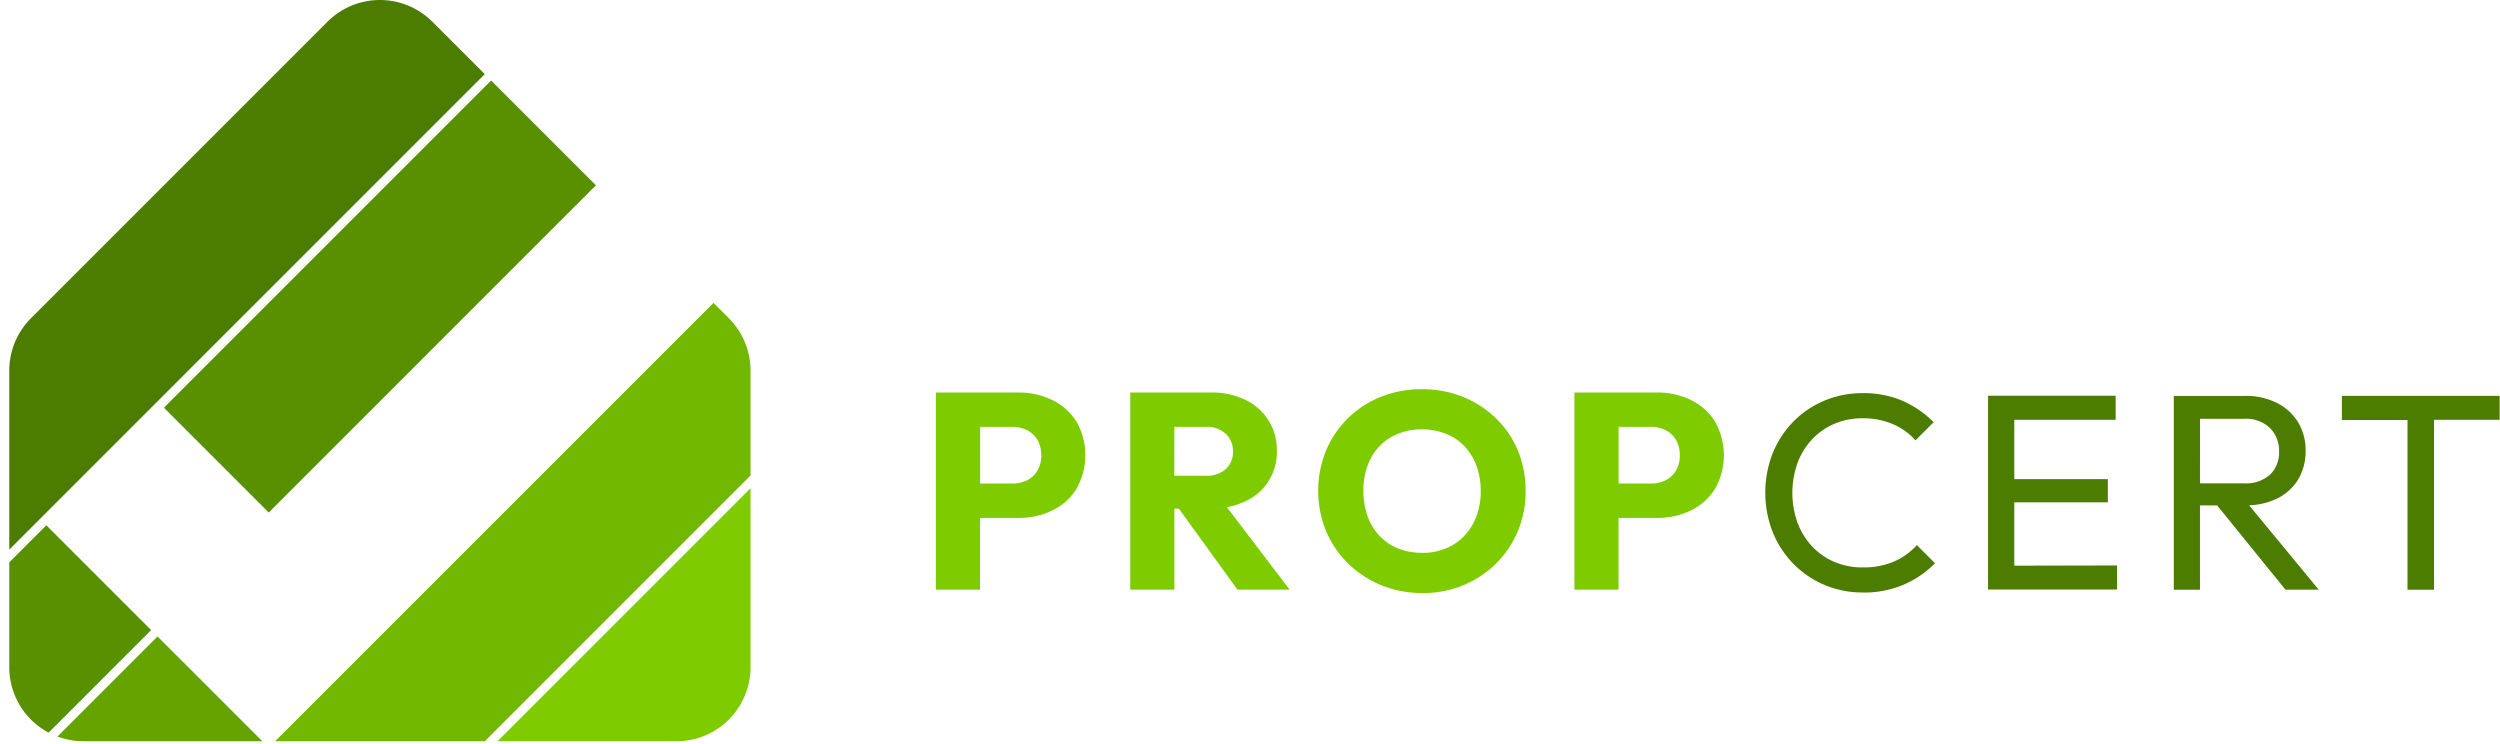 <svg xmlns="http://www.w3.org/2000/svg" width="134.9" height="40.148" viewBox="0 0 134.9 40.148">
  <g id="LogoType" transform="translate(-420.5 -665)">
    <g id="Logomark" transform="translate(421 665)">
      <path id="Stripe_5" data-name="Stripe 5" d="M145.373,131.716l-13.657,13.657h9.657a4,4,0,0,0,4-4Z" transform="translate(-105.373 -105.373)" fill="#7ecc00"/>
      <path id="Stripe_4" data-name="Stripe 4" d="M83.029,105.373,97.372,91.03V85.373A4,4,0,0,0,96.2,82.544l-.828-.828L71.715,105.373Z" transform="translate(-57.372 -65.373)" fill="#72b800"/>
      <path id="Stripe_3" data-name="Stripe 3" d="M18.387,171.716l-5.4,5.4a3.992,3.992,0,0,0,1.4.254h9.657Z" transform="translate(-10.387 -137.373)" fill="#65a400"/>
      <path id="Stripe_2" data-name="Stripe 2" d="M20000,20031.656V20026l2-2,5.656,5.656-5.533,5.533A4,4,0,0,1,20000,20031.656Zm8.344-14L20026,20000l5.656,5.656-17.656,17.658Z" transform="translate(-20000 -19995.656)" fill="#599000" stroke="rgba(0,0,0,0)" stroke-width="1"/>
      <path id="Stripe_1" data-name="Stripe 1" d="M25.657,4,22.828,1.172a4,4,0,0,0-5.657,0l-16,16A4,4,0,0,0,0,20v9.657Z" transform="translate(0 0)" fill="#4c7c00"/>
    </g>
    <path id="P" d="M257.587,107.479a3.138,3.138,0,0,0-1.3-1.168,4.071,4.071,0,0,0-1.831-.407H250v10.638h2.381V112.67h2.079a4.068,4.068,0,0,0,1.831-.407,3.138,3.138,0,0,0,1.3-1.168,3.682,3.682,0,0,0,0-3.616m-2.117,2.644a1.341,1.341,0,0,1-.565.52,1.775,1.775,0,0,1-.791.173h-1.733v-3.059h1.733a1.778,1.778,0,0,1,.791.173,1.344,1.344,0,0,1,.565.52,1.6,1.6,0,0,1,.211.844,1.564,1.564,0,0,1-.211.829" transform="translate(221 580.277)" fill="#7ecc00"/>
    <path id="R" d="M308.224,116.542h2.818l-3.39-4.451a3.822,3.822,0,0,0,.979-.31,2.9,2.9,0,0,0,1.718-2.757,2.97,2.97,0,0,0-.445-1.612,3.033,3.033,0,0,0-1.243-1.108,4.132,4.132,0,0,0-1.868-.4h-4.355v10.638h2.381v-4.37h.243Zm-3.405-8.785h1.7a1.473,1.473,0,0,1,1.077.377,1.274,1.274,0,0,1,.384.949,1.226,1.226,0,0,1-.392.957,1.559,1.559,0,0,1-1.085.354h-1.688Z" transform="translate(179.05 580.277)" fill="#7ecc00"/>
    <path id="O" d="M358.778,116a5.8,5.8,0,0,1-2.23-.422,5.549,5.549,0,0,1-1.793-1.175,5.324,5.324,0,0,1-1.19-1.755,5.77,5.77,0,0,1,0-4.332,5.333,5.333,0,0,1,2.953-2.9,5.894,5.894,0,0,1,2.23-.414,5.8,5.8,0,0,1,2.208.414,5.534,5.534,0,0,1,1.785,1.16,5.155,5.155,0,0,1,1.183,1.748,5.644,5.644,0,0,1,.414,2.177,5.516,5.516,0,0,1-.422,2.162,5.362,5.362,0,0,1-1.175,1.748,5.485,5.485,0,0,1-1.763,1.168,5.653,5.653,0,0,1-2.2.422m-.03-2.17a3.176,3.176,0,0,0,1.657-.422,2.937,2.937,0,0,0,1.108-1.175,3.68,3.68,0,0,0,.4-1.748,3.855,3.855,0,0,0-.226-1.349,3.055,3.055,0,0,0-.648-1.055,2.8,2.8,0,0,0-1.01-.678,3.436,3.436,0,0,0-1.281-.234,3.265,3.265,0,0,0-1.665.414,2.836,2.836,0,0,0-1.107,1.16,3.688,3.688,0,0,0-.392,1.74,3.968,3.968,0,0,0,.226,1.371,3.034,3.034,0,0,0,.648,1.062,2.807,2.807,0,0,0,1,.678,3.418,3.418,0,0,0,1.288.234" transform="translate(138.486 581)" fill="#7ecc00"/>
    <path id="P-2" data-name="P" d="M429.892,107.479a3.138,3.138,0,0,0-1.3-1.168,4.071,4.071,0,0,0-1.831-.407H422.3v10.638h2.381V112.67h2.079a4.068,4.068,0,0,0,1.831-.407,3.138,3.138,0,0,0,1.3-1.168,3.682,3.682,0,0,0,0-3.616m-2.117,2.644a1.34,1.34,0,0,1-.565.52,1.775,1.775,0,0,1-.791.173h-1.733v-3.059h1.733a1.778,1.778,0,0,1,.791.173,1.344,1.344,0,0,1,.565.52,1.6,1.6,0,0,1,.211.844,1.564,1.564,0,0,1-.211.829" transform="translate(83.156 580.277)" fill="#7ecc00"/>
    <path id="C" d="M479.037,116.813a5.249,5.249,0,0,1-2.094-.414,5.135,5.135,0,0,1-1.68-1.153,5.229,5.229,0,0,1-1.108-1.718,5.834,5.834,0,0,1,0-4.2,5.208,5.208,0,0,1,1.1-1.71,5.117,5.117,0,0,1,1.673-1.145,5.212,5.212,0,0,1,2.08-.415,5.271,5.271,0,0,1,2.185.422,5.566,5.566,0,0,1,1.658,1.145l-.979.979a3.482,3.482,0,0,0-1.221-.874,4.06,4.06,0,0,0-1.642-.316,3.817,3.817,0,0,0-1.507.294,3.537,3.537,0,0,0-1.206.836,3.79,3.79,0,0,0-.791,1.281,4.8,4.8,0,0,0,0,3.225,3.79,3.79,0,0,0,.791,1.281,3.54,3.54,0,0,0,1.206.836,3.86,3.86,0,0,0,1.522.294,4.133,4.133,0,0,0,1.7-.324,3.559,3.559,0,0,0,1.22-.881l.979.979a5.3,5.3,0,0,1-1.7,1.16,5.454,5.454,0,0,1-2.192.422" transform="translate(41.99 580.157)" fill="#4c7c00"/>
    <path id="E" d="M535.3,115.97v-3.42h5.048V111.3H535.3V108.1h5.47v-1.3h-6.886v10.458h6.962v-1.3Z" transform="translate(-6.109 579.554)" fill="#4c7c00"/>
    <path id="R-2" data-name="R" d="M590.015,117.266h1.793l-3.757-4.556a3.7,3.7,0,0,0,1.511-.364,2.7,2.7,0,0,0,1.138-1.032,2.949,2.949,0,0,0,.4-1.552,2.892,2.892,0,0,0-.4-1.522,2.8,2.8,0,0,0-1.138-1.047,3.7,3.7,0,0,0-1.733-.384h-3.842v10.458H585.4v-4.551h.924Zm-4.611-9.222h2.381a1.869,1.869,0,0,1,1.394.5,1.711,1.711,0,0,1,.49,1.251,1.667,1.667,0,0,1-.49,1.266,1.962,1.962,0,0,1-1.409.467H585.4Z" transform="translate(-46.19 579.554)" fill="#4c7c00"/>
    <path id="T" d="M637.856,106.808h-8.514v1.3h3.541v9.161h1.431V108.1h3.541Z" transform="translate(-82.474 579.554)" fill="#4c7c00"/>
    <rect id="Bounding_Box" data-name="Bounding Box" width="134.4" height="40" transform="translate(421 665)" fill="none"/>
  </g>
</svg>
